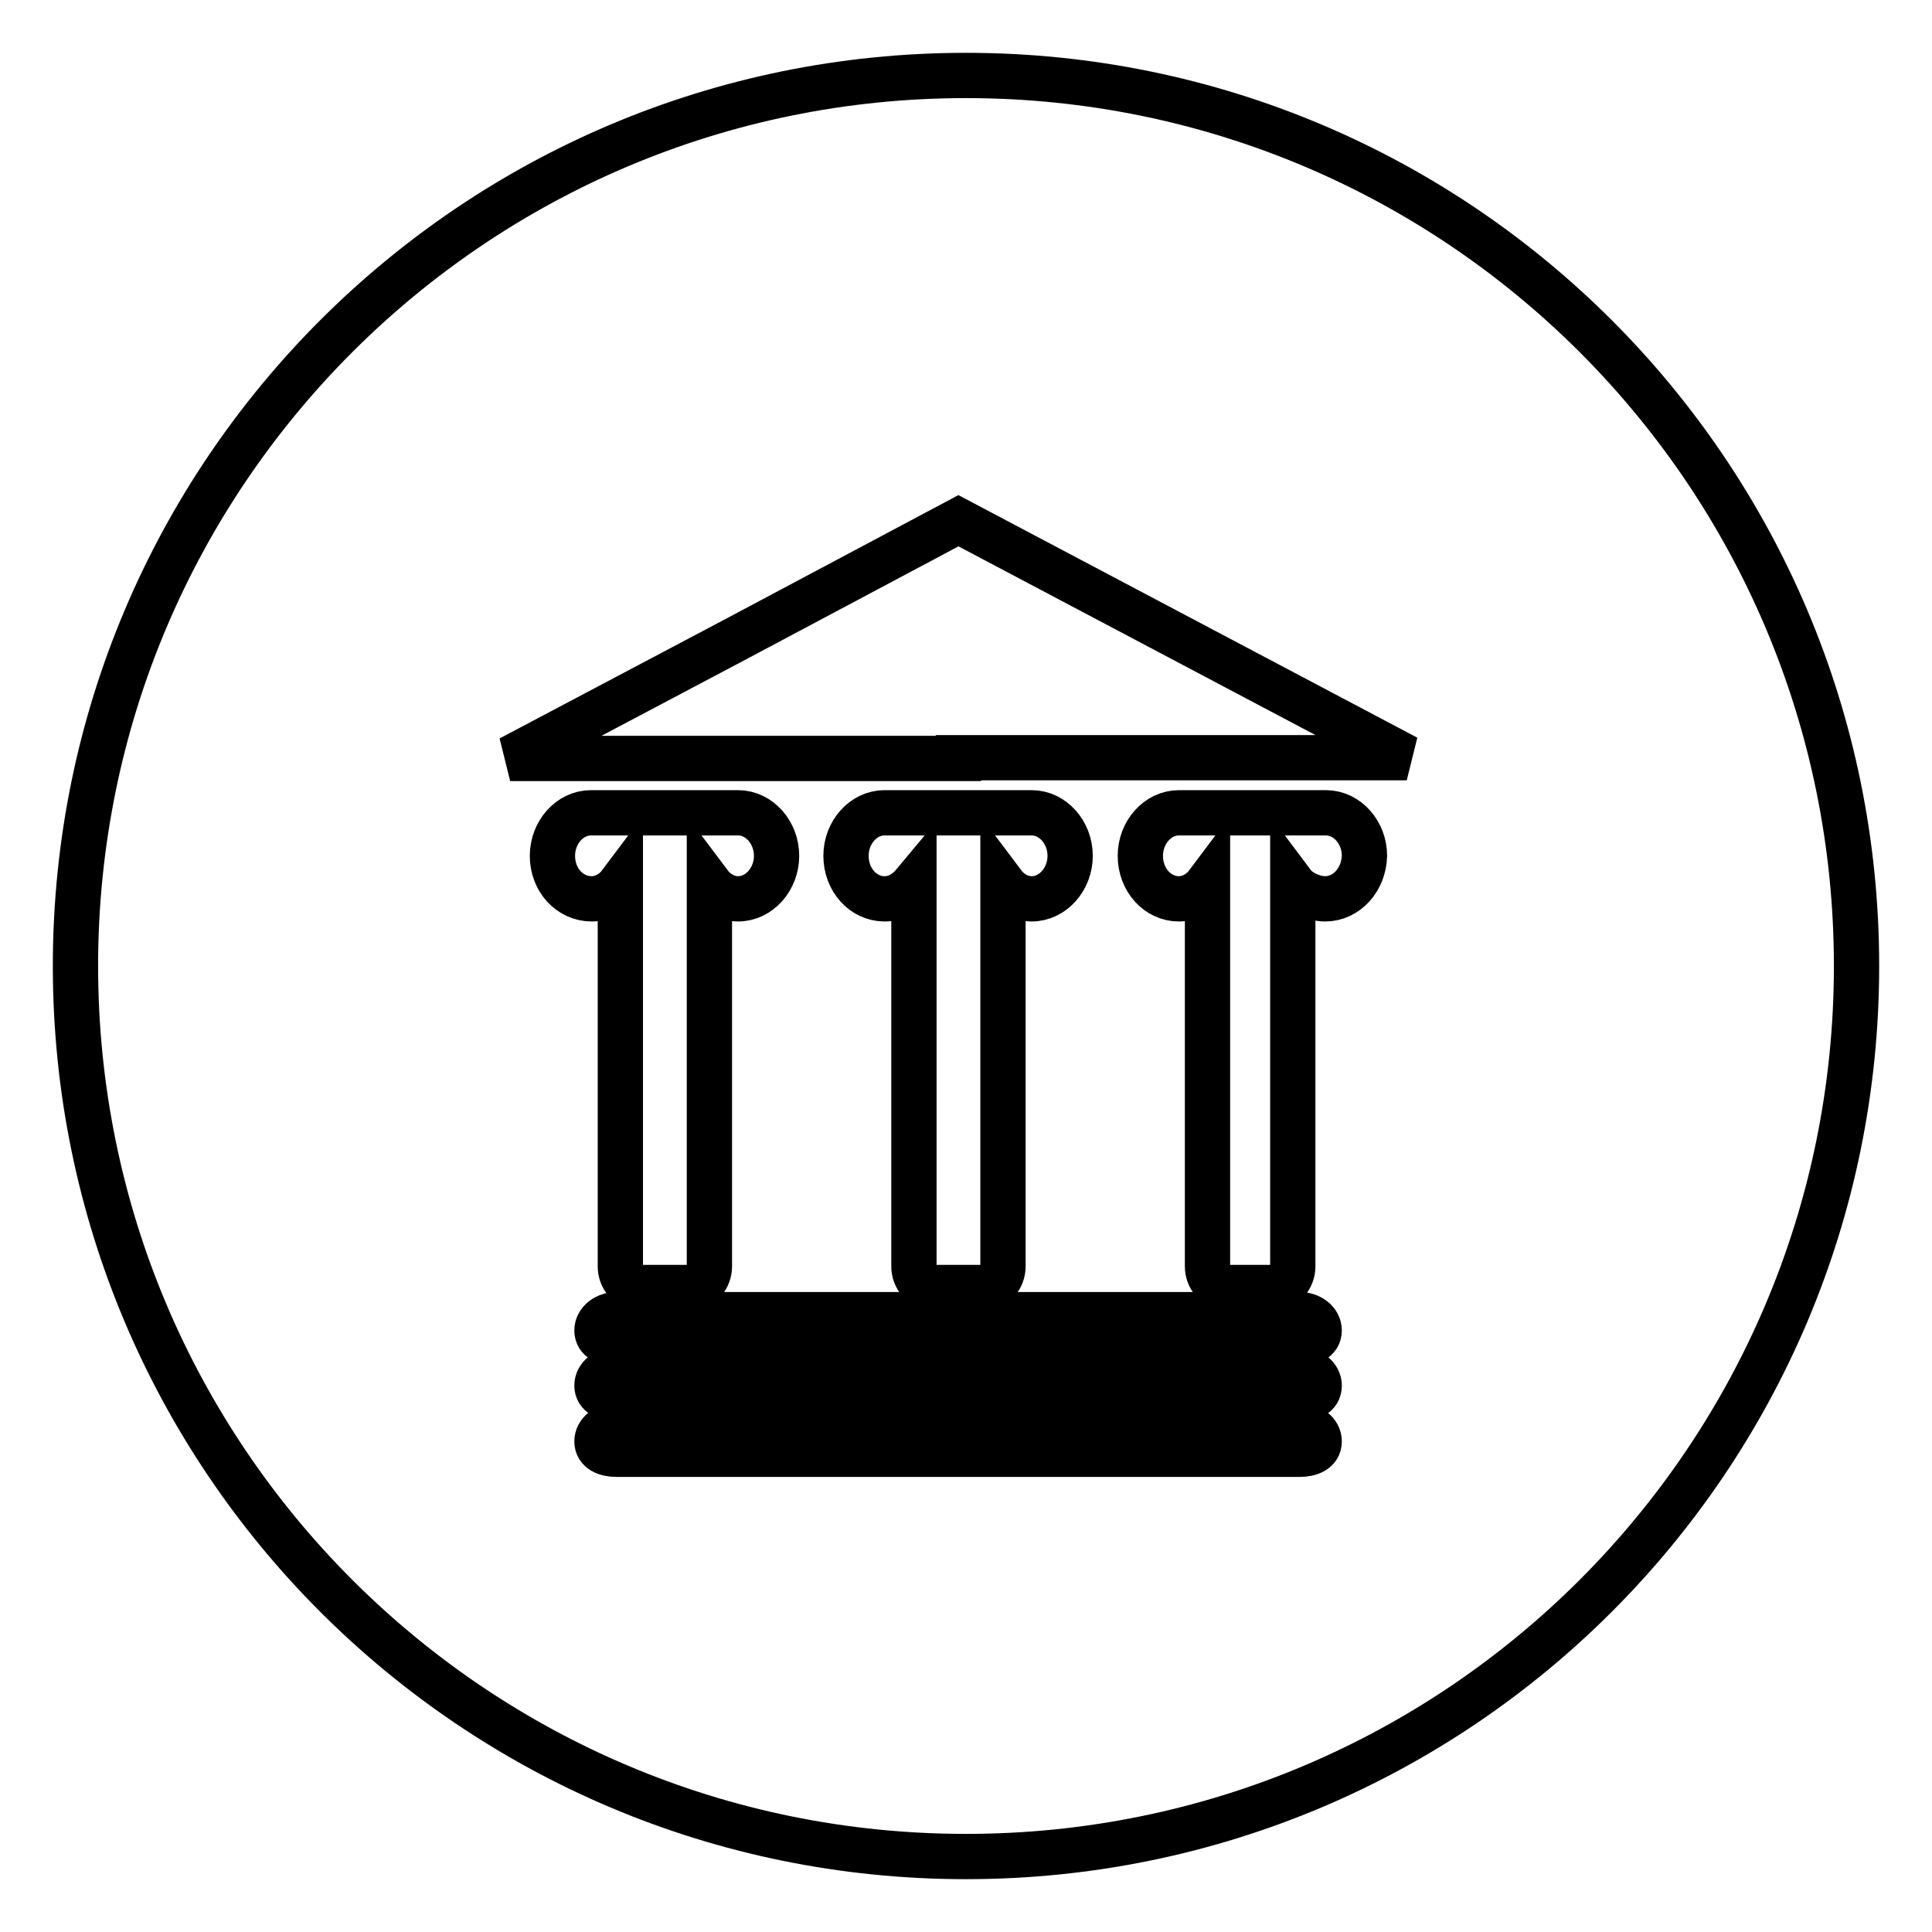 <?xml version="1.0" encoding="utf-8"?>
<!-- Svg Vector Icons : http://www.onlinewebfonts.com/icon -->
<!DOCTYPE svg PUBLIC "-//W3C//DTD SVG 1.1//EN" "http://www.w3.org/Graphics/SVG/1.1/DTD/svg11.dtd">
<svg version="1.1" xmlns="http://www.w3.org/2000/svg" xmlns:xlink="http://www.w3.org/1999/xlink" x="0px" y="0px" viewBox="0 0 256 256" enable-background="new 0 0 256 256" xml:space="preserve">
<g><g><path stroke-width="6" fill-opacity="0" stroke="#000000"  d="M128,10C62.8,10,10,62.8,10,128c0,65.2,52.8,118,118,118c65.2,0,118-52.8,118-118C246,62.8,193.2,10,128,10z M73.2,113.4c0-3.1,2.3-5.7,5.1-5.7h19.5c2.8,0,5.1,2.6,5.1,5.7s-2.3,5.7-5.1,5.7c-1.5,0-2.9-0.8-3.8-2v50.7c0,1.5-1.1,2.8-2.4,2.8h-7c-1.3,0-2.4-1.3-2.4-2.8v-50.7c-0.9,1.2-2.3,2-3.8,2C75.5,119.1,73.2,116.6,73.2,113.4z M172.2,192.7H81.7c-1.4,0-2.6-0.5-2.6-1.7s1.2-2.1,2.6-2.1h90.5c1.4,0,2.6,0.9,2.6,2.1C174.8,192.2,173.6,192.7,172.2,192.7z M172.2,185.3H81.7c-1.4,0-2.6-0.5-2.6-1.7s1.2-2.1,2.6-2.1h90.5c1.4,0,2.6,0.9,2.6,2.1C174.8,184.9,173.6,185.3,172.2,185.3z M172.2,178H81.7c-1.4,0-2.6-0.5-2.6-1.7c0-1.2,1.2-2.1,2.6-2.1h90.5c1.4,0,2.6,0.9,2.6,2.1C174.8,177.5,173.6,178,172.2,178z M117.2,119.1c-2.8,0-5.1-2.5-5.1-5.7c0-3.1,2.3-5.7,5.1-5.7h19.5c2.8,0,5.1,2.6,5.1,5.7s-2.3,5.7-5.1,5.7c-1.5,0-2.9-0.8-3.8-2v50.7c0,1.5-1.1,2.8-2.4,2.8h-7c-1.3,0-2.4-1.3-2.4-2.8v-50.7C120.1,118.3,118.8,119.1,117.2,119.1z M175.6,119.1c-1.5,0-3.4-0.8-4.3-2v50.7c0,1.5-1.1,2.8-2.4,2.8h-6.5c-1.3,0-2.4-1.3-2.4-2.8v-50.7c-0.9,1.2-2.3,2-3.8,2c-2.8,0-5.1-2.5-5.1-5.7c0-3.1,2.3-5.7,5.1-5.7h19.5c2.8,0,5.1,2.6,5.1,5.7C180.7,116.6,178.4,119.1,175.6,119.1z M127,100.5H67.6l29.7-15.7L127,69l29.7,15.7l29.7,15.7H127z"/></g></g>
</svg>